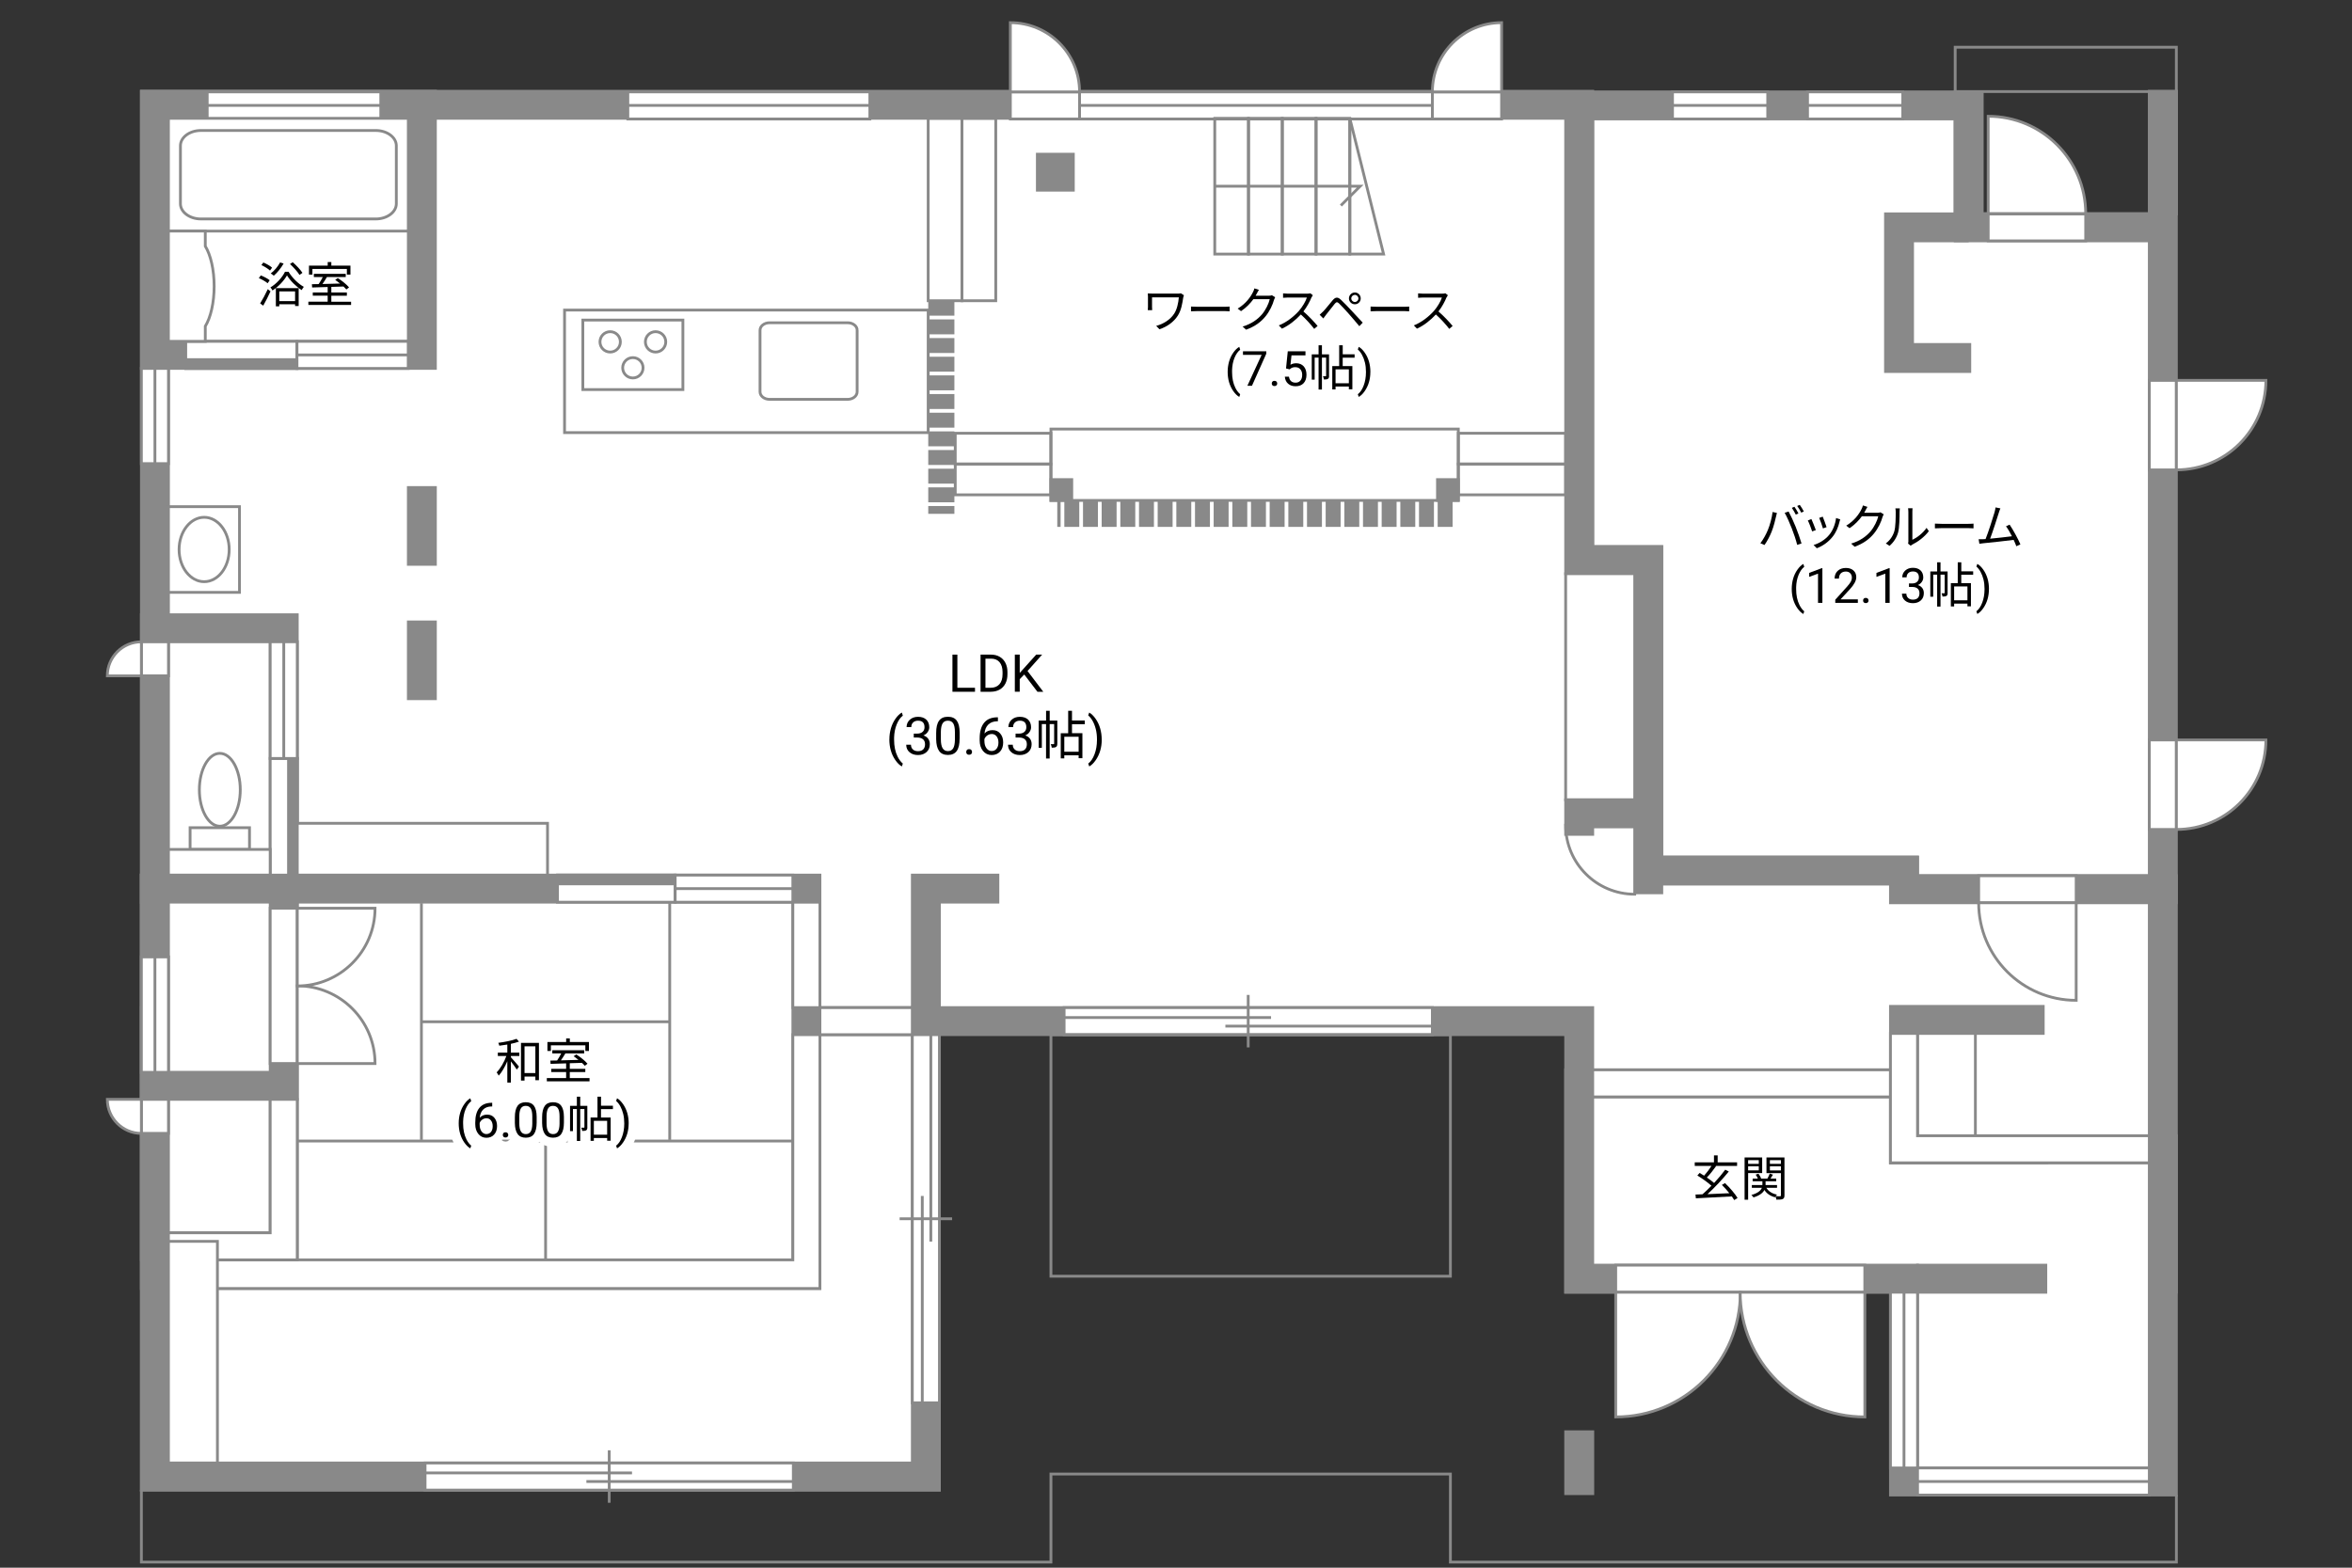 <?xml version="1.0" encoding="UTF-8"?>
<svg id="Campus" xmlns="http://www.w3.org/2000/svg" viewBox="0 0 630 420">
  <rect x="0" y="0" width="630" height="420" fill="#333333" stroke="none"/>
  <defs>
    <style>
      .cls-1 {
        stroke-dasharray: 0 0 4 1;
        stroke-width: 7px;
      }

      .cls-1, .cls-2, .cls-3, .cls-4, .cls-5, .cls-6, .cls-7, .cls-8 {
        stroke: #898989;
      }

      .cls-1, .cls-3, .cls-5, .cls-6, .cls-7 {
        fill: #fff;
      }

      .cls-2, .cls-9, .cls-8 {
        fill: none;
      }

      .cls-2, .cls-7 {
        stroke-width: 8px;
      }

      .cls-9 {
        stroke: #fff;
        stroke-linecap: round;
        stroke-linejoin: round;
        stroke-width: 5px;
      }

      .cls-3, .cls-4, .cls-5, .cls-6, .cls-8 {
        stroke-width: .75px;
      }

      .cls-4 {
        fill: #898989;
      }

      .cls-5 {
        stroke-dasharray: 0 0 0 .81 0 0;
      }

      .cls-6 {
        opacity: 0;
      }
    </style>
  </defs>
  <polygon class="cls-7" points="579.33 238.24 579.33 60.91 527.33 60.91 527.33 28.24 423 28.24 423 150.07 441.5 150.07 441.5 233.24 510 233.24 510 238.24 579.33 238.24"/>
  <polygon class="cls-7" points="510 238.24 510 233.24 441.5 233.24 441.5 150.07 423 150.07 423 28.07 41.5 28.07 41.5 395.57 248 395.57 248 273.57 423 273.57 423 342.57 579.33 342.57 579.33 238.24 510 238.24"/>
  <rect class="cls-7" x="41.5" y="168.32" width="34.5" height="69.75"/>
  <line class="cls-7" x1="113" y1="130.24" x2="113" y2="151.57"/>
  <line class="cls-7" x1="113" y1="166.24" x2="113" y2="187.57"/>
  <rect class="cls-7" x="41.5" y="28.07" width="71.5" height="67"/>
  <polygon class="cls-7" points="510 307.91 510 290.24 423 290.24 423 342.57 510 342.57 510 396.91 579.33 396.91 579.33 307.91 510 307.91"/>
  <rect class="cls-7" x="41.5" y="273.57" width="206.5" height="122"/>
  <rect class="cls-7" x="41.5" y="238.07" width="174.5" height="103.5"/>
  <rect class="cls-7" x="41.5" y="238.07" width="34.5" height="95.83"/>
  <rect class="cls-7" x="41.5" y="238.07" width="34.5" height="52.83"/>
  <polyline class="cls-2" points="548.67 307.91 510 307.91 510 273.24 547.67 273.24"/>
  <polyline class="cls-2" points="248 273.57 248 238.07 267.67 238.07"/>
  <line class="cls-7" x1="441.5" y1="233.24" x2="441.5" y2="239.57"/>
  <polyline class="cls-2" points="527.33 60.91 508.67 60.91 508.67 95.91 528 95.91"/>
  <path class="cls-3" d="m437.87,239.57v-18.5h-18.5c0,10.21,8.28,18.5,18.5,18.5Z"/>
  <rect class="cls-8" x="281.5" y="114.95" width="109.12" height="19.12"/>
  <rect class="cls-4" x="277.86" y="41.31" width="9.64" height="9.64"/>
  <g>
    <rect class="cls-3" x="532.55" y="57.28" width="26.12" height="7.25"/>
    <path class="cls-3" d="m558.67,57.28h-26.12v-26.13c14.42,0,26.12,11.69,26.12,26.13Z"/>
  </g>
  <g>
    <rect class="cls-3" x="530" y="234.62" width="26.12" height="7.25"/>
    <path class="cls-3" d="m530,241.87h26.12v26.13c-14.42,0-26.12-11.69-26.12-26.13Z"/>
  </g>
  <g>
    <rect class="cls-3" x="575.71" y="101.91" width="7.25" height="23.98"/>
    <path class="cls-3" d="m582.96,125.88v-23.98h23.98c0,13.24-10.74,23.98-23.98,23.98Z"/>
  </g>
  <g>
    <rect class="cls-3" x="575.71" y="198.24" width="7.25" height="23.98"/>
    <path class="cls-3" d="m582.96,222.22v-23.98h23.98c0,13.24-10.74,23.98-23.98,23.98Z"/>
  </g>
  <g>
    <rect class="cls-3" x="432.78" y="338.95" width="66.72" height="7.26"/>
    <g>
      <path class="cls-3" d="m466.17,346.21h-33.39v33.4c18.44,0,33.39-14.95,33.39-33.4Z"/>
      <path class="cls-3" d="m466.11,346.21h33.4v33.4c-18.45,0-33.4-14.95-33.4-33.4Z"/>
    </g>
  </g>
  <g>
    <rect class="cls-3" x="72.37" y="243.32" width="7.26" height="41.61"/>
    <g>
      <path class="cls-3" d="m79.63,264.11v20.83h20.83c0-11.5-9.33-20.83-20.83-20.83Z"/>
      <path class="cls-3" d="m79.63,264.15v-20.83h20.83c0,11.51-9.33,20.83-20.83,20.83Z"/>
    </g>
  </g>
  <g>
    <rect class="cls-3" x="270.63" y="24.62" width="18.53" height="7.26"/>
    <path class="cls-3" d="m289.17,24.62h-18.54V6.07c10.24,0,18.54,8.3,18.54,18.54Z"/>
  </g>
  <g>
    <rect class="cls-3" x="383.67" y="24.62" width="18.54" height="7.26"/>
    <path class="cls-3" d="m383.67,24.62h18.54V6.07c-10.24,0-18.54,8.3-18.54,18.54Z"/>
  </g>
  <g>
    <rect class="cls-3" x="37.87" y="171.95" width="7.26" height="9.11"/>
    <path class="cls-3" d="m37.87,171.95v9.12h-9.12c0-5.03,4.08-9.12,9.12-9.12Z"/>
  </g>
  <g>
    <rect class="cls-3" x="37.87" y="294.53" width="7.26" height="9.11"/>
    <path class="cls-3" d="m37.87,303.65v-9.12h-9.12c0,5.03,4.08,9.12,9.12,9.12Z"/>
  </g>
  <g>
    <rect class="cls-3" x="285.03" y="269.95" width="98.64" height="7.26"/>
    <line class="cls-3" x1="334.34" y1="266.55" x2="334.34" y2="280.61"/>
    <line class="cls-3" x1="340.46" y1="272.61" x2="285.03" y2="272.61"/>
    <line class="cls-3" x1="383.67" y1="274.91" x2="328.23" y2="274.91"/>
    <rect class="cls-6" x="292.39" y="269.95" width="83.92" height="7.26"/>
  </g>
  <g>
    <rect class="cls-3" x="113.86" y="391.95" width="98.64" height="7.26"/>
    <line class="cls-3" x1="163.18" y1="388.55" x2="163.18" y2="402.61"/>
    <line class="cls-3" x1="169.29" y1="394.61" x2="113.86" y2="394.61"/>
    <line class="cls-3" x1="212.5" y1="396.91" x2="157.07" y2="396.91"/>
    <rect class="cls-6" x="121.22" y="391.95" width="83.92" height="7.26"/>
  </g>
  <g>
    <rect class="cls-3" x="244.37" y="277.2" width="7.26" height="98.63"/>
    <line class="cls-3" x1="240.97" y1="326.52" x2="255.03" y2="326.52"/>
    <line class="cls-3" x1="247.04" y1="320.41" x2="247.04" y2="375.83"/>
    <line class="cls-3" x1="249.33" y1="277.2" x2="249.33" y2="332.63"/>
    <rect class="cls-6" x="244.37" y="284.56" width="7.26" height="83.92"/>
  </g>
  <g>
    <rect class="cls-3" x="447.99" y="24.62" width="25.51" height="7.26"/>
    <line class="cls-3" x1="447.99" y1="28.24" x2="473.5" y2="28.24"/>
  </g>
  <g>
    <rect class="cls-3" x="37.87" y="98.7" width="7.26" height="25.51"/>
    <line class="cls-3" x1="41.5" y1="98.7" x2="41.5" y2="124.21"/>
  </g>
  <g>
    <rect class="cls-3" x="37.87" y="256.37" width="7.26" height="30.92"/>
    <line class="cls-3" x1="41.5" y1="256.37" x2="41.5" y2="287.28"/>
  </g>
  <g>
    <rect class="cls-3" x="289.17" y="24.62" width="94.5" height="7.26"/>
    <line class="cls-3" x1="289.17" y1="28.24" x2="383.67" y2="28.24"/>
  </g>
  <g>
    <rect class="cls-3" x="168.17" y="24.62" width="64.83" height="7.26"/>
    <line class="cls-3" x1="168.17" y1="28.24" x2="233" y2="28.24"/>
  </g>
  <g>
    <rect class="cls-3" x="55.5" y="24.62" width="46.5" height="7.26"/>
    <line class="cls-3" x1="55.5" y1="28.24" x2="102" y2="28.24"/>
  </g>
  <g>
    <rect class="cls-3" x="484.16" y="24.62" width="25.51" height="7.26"/>
    <line class="cls-3" x1="484.16" y1="28.24" x2="509.67" y2="28.24"/>
  </g>
  <g>
    <rect class="cls-3" x="506.37" y="346.2" width="7.26" height="47.08"/>
    <line class="cls-3" x1="510" y1="346.2" x2="510" y2="393.28"/>
  </g>
  <g>
    <rect class="cls-3" x="513.63" y="393.28" width="62.08" height="7.26"/>
    <line class="cls-3" x1="513.63" y1="396.91" x2="575.71" y2="396.91"/>
  </g>
  <g>
    <rect class="cls-3" x="49.75" y="91.45" width="29.8" height="7.26"/>
    <rect class="cls-4" x="49.75" y="96.35" width="29.8" height="2.35"/>
    <line class="cls-5" x1="49.75" y1="93.9" x2="79.55" y2="93.9"/>
    <rect class="cls-3" x="79.55" y="91.45" width="29.8" height="7.26"/>
    <line class="cls-3" x1="79.55" y1="95.09" x2="109.8" y2="95.09"/>
    <rect class="cls-6" x="79.55" y="91.45" width="29.8" height="7.26"/>
    <rect class="cls-6" x="49.75" y="91.45" width="59.61" height="7.26"/>
  </g>
  <g>
    <rect class="cls-3" x="72.37" y="203.19" width="7.26" height="31.26"/>
    <rect class="cls-4" x="77.28" y="203.19" width="2.35" height="31.26"/>
    <line class="cls-5" x1="74.82" y1="234.45" x2="74.82" y2="203.19"/>
    <rect class="cls-3" x="72.37" y="171.94" width="7.26" height="31.26"/>
    <line class="cls-3" x1="76.01" y1="203.19" x2="76.01" y2="171.47"/>
    <rect class="cls-6" x="72.37" y="171.94" width="7.26" height="31.26"/>
    <rect class="cls-6" x="72.37" y="171.94" width="7.26" height="62.51"/>
  </g>
  <g>
    <rect class="cls-3" x="149.33" y="234.45" width="31.52" height="7.26"/>
    <rect class="cls-4" x="149.33" y="234.45" width="31.52" height="2.35"/>
    <line class="cls-5" x1="149.33" y1="239.26" x2="180.85" y2="239.26"/>
    <rect class="cls-3" x="180.85" y="234.45" width="31.52" height="7.26"/>
    <line class="cls-3" x1="180.85" y1="238.07" x2="212.84" y2="238.07"/>
    <rect class="cls-6" x="180.85" y="234.45" width="31.52" height="7.26"/>
    <rect class="cls-6" x="149.33" y="234.45" width="63.04" height="7.26"/>
  </g>
  <g>
    <rect class="cls-3" x="151.22" y="83.07" width="97.4" height="32.83"/>
    <path class="cls-3" d="m229.6,88.48c0-1.13-1.14-2.01-2.55-2.01h-20.92c-1.41,0-2.55.88-2.55,2.01v16.49c0,1.12,1.14,2.02,2.55,2.02h20.91c1.41,0,2.55-.9,2.55-2.02v-16.49Z"/>
    <g>
      <rect class="cls-3" x="156.12" y="85.75" width="26.8" height="18.62"/>
      <g>
        <g>
          <path class="cls-3" d="m172.87,91.59c0,1.51,1.22,2.73,2.73,2.73s2.73-1.22,2.73-2.73-1.22-2.73-2.73-2.73-2.73,1.22-2.73,2.73Z"/>
          <path class="cls-3" d="m160.71,91.59c0,1.51,1.22,2.73,2.73,2.73s2.73-1.22,2.73-2.73-1.22-2.73-2.73-2.73-2.73,1.22-2.73,2.73Z"/>
        </g>
        <path class="cls-3" d="m166.79,98.53c0,1.51,1.22,2.73,2.73,2.73s2.73-1.22,2.73-2.73-1.22-2.72-2.73-2.72-2.73,1.22-2.73,2.72Z"/>
      </g>
    </g>
  </g>
  <g>
    <rect class="cls-3" x="50.92" y="221.75" width="15.91" height="5.83"/>
    <path class="cls-3" d="m64.36,211.59c0,5.39-2.46,9.76-5.48,9.76s-5.48-4.37-5.48-9.76,2.45-9.76,5.48-9.76,5.48,4.37,5.48,9.76Z"/>
  </g>
  <g>
    <rect class="cls-3" x="45.12" y="31.7" width="64.25" height="30.21"/>
    <path class="cls-3" d="m106.16,39.04c0-2.25-2.48-4.08-5.5-4.08h-46.85c-3.01,0-5.48,1.83-5.48,4.08v15.54c0,2.24,2.47,4.08,5.48,4.08h46.85c3.01,0,5.5-1.83,5.5-4.08v-15.54Z"/>
  </g>
  <g>
    <rect class="cls-3" x="45.12" y="135.74" width="19.03" height="22.96"/>
    <path class="cls-3" d="m47.97,147.22c0,4.76,3.01,8.62,6.72,8.62s6.7-3.85,6.7-8.62-3.01-8.63-6.7-8.63-6.72,3.86-6.72,8.63Z"/>
  </g>
  <g>
    <line class="cls-3" x1="112.92" y1="273.74" x2="179.51" y2="273.74"/>
    <line class="cls-3" x1="179.39" y1="241.96" x2="179.39" y2="305.4"/>
    <line class="cls-3" x1="112.88" y1="241.96" x2="112.88" y2="305.4"/>
    <line class="cls-3" x1="146.14" y1="305.56" x2="146.14" y2="337.53"/>
    <line class="cls-3" x1="79.49" y1="305.69" x2="212.51" y2="305.69"/>
  </g>
  <rect class="cls-4" x="419.38" y="383.58" width="7.26" height="16.59"/>
  <rect class="cls-4" x="513.62" y="338.95" width="34.37" height="7.26"/>
  <rect class="cls-4" x="575.7" y="24.45" width="7.26" height="32.83"/>
  <rect class="cls-8" x="523.71" y="12.65" width="59.24" height="44.63"/>
  <rect class="cls-8" x="523.71" y="24.53" width="59.24" height="32.76"/>
  <polygon class="cls-8" points="361.56 68.07 370.6 68.07 361.56 31.7 361.56 31.7 361.56 68.07"/>
  <rect class="cls-8" x="352.51" y="31.7" width="9.04" height="36.37"/>
  <rect class="cls-8" x="343.47" y="31.7" width="9.04" height="36.37"/>
  <rect class="cls-8" x="334.42" y="31.7" width="9.05" height="36.37"/>
  <rect class="cls-8" x="325.38" y="31.7" width="9.04" height="36.37"/>
  <g>
    <rect class="cls-8" x="255.87" y="116.07" width="25.62" height="8.25"/>
    <rect class="cls-8" x="255.87" y="124.32" width="25.62" height="8.25"/>
  </g>
  <g>
    <rect class="cls-8" x="390.62" y="116.07" width="28.75" height="8.25"/>
    <rect class="cls-8" x="390.62" y="124.32" width="28.75" height="8.25"/>
  </g>
  <rect class="cls-8" x="257.67" y="31.7" width="9.05" height="48.87"/>
  <rect class="cls-8" x="248.62" y="31.7" width="9.04" height="48.87"/>
  <rect class="cls-3" x="45.12" y="227.57" width="27.25" height="6.87"/>
  <rect class="cls-3" x="79.63" y="220.57" width="67.03" height="13.87"/>
  <rect class="cls-3" x="212.37" y="241.71" width="7.25" height="28.24"/>
  <polygon class="cls-3" points="212.37 277.2 212.37 337.53 45.12 337.53 45.12 345.2 219.62 345.2 219.62 277.2 212.37 277.2"/>
  <polygon class="cls-3" points="72.37 294.53 72.37 330.28 45.12 330.28 45.12 337.53 79.62 337.53 79.62 294.53 72.37 294.53"/>
  <rect class="cls-3" x="45.12" y="332.57" width="13.12" height="59.37"/>
  <rect class="cls-3" x="426.62" y="286.62" width="79.75" height="7.25"/>
  <rect class="cls-3" x="513.62" y="276.87" width="15.5" height="27.42"/>
  <polygon class="cls-3" points="513.62 304.28 513.62 276.87 506.37 276.87 506.37 311.53 575.71 311.53 575.71 304.28 513.62 304.28"/>
  <rect class="cls-3" x="219.62" y="269.95" width="24.75" height="7.25"/>
  <rect class="cls-8" x="281.5" y="277.21" width="107" height="64.7"/>
  <rect class="cls-3" x="419.37" y="153.7" width="18.5" height="60.58"/>
  <polyline class="cls-8" points="582.96 400.53 582.96 418.5 388.5 418.5 388.5 394.91 281.5 394.91 281.5 418.5 37.87 418.5 37.87 399.2"/>
  <polyline class="cls-8" points="325.38 49.89 364.33 49.89 359.16 55.06"/>
  <rect class="cls-4" x="281.5" y="128.49" width="5.58" height="5.58"/>
  <rect class="cls-4" x="385.04" y="128.49" width="5.58" height="5.58"/>
  <path class="cls-3" d="m57.36,76.68c0-4.45-.94-8.38-2.37-10.73v-4.04h-9.88v29.54h9.88v-4.04c1.43-2.34,2.37-6.27,2.37-10.73Z"/>
  <polyline class="cls-2" points="441.5 217.91 423 217.91 423 223.91"/>
  <g>
    <path d="m256.44,184.26h4.72v1.07h-6.04v-9.95h1.32v8.88Z"/>
    <path d="m262.65,185.33v-9.95h2.81c.87,0,1.63.19,2.3.57s1.18.93,1.54,1.63.55,1.52.55,2.43v.64c0,.94-.18,1.76-.54,2.47s-.88,1.25-1.55,1.63-1.46.57-2.35.58h-2.75Zm1.31-8.88v7.81h1.38c1.01,0,1.8-.31,2.36-.94.56-.63.84-1.53.84-2.69v-.58c0-1.13-.27-2.01-.8-2.64-.53-.63-1.28-.95-2.26-.95h-1.53Z"/>
    <path d="m274.36,180.7l-1.22,1.26v3.36h-1.31v-9.95h1.31v4.92l4.42-4.92h1.59l-3.92,4.4,4.22,5.56h-1.57l-3.53-4.63Z"/>
    <path d="m238.23,198.09c0-1.03.14-2.02.41-2.97.28-.95.69-1.81,1.23-2.58.55-.77,1.11-1.32,1.7-1.64l.26.83c-.67.51-1.21,1.29-1.64,2.34-.43,1.05-.66,2.22-.7,3.52v.58c0,1.76.31,3.29.96,4.58.39.77.85,1.38,1.38,1.82l-.26.77c-.61-.34-1.19-.9-1.74-1.7-1.08-1.55-1.61-3.4-1.61-5.56Z"/>
    <path d="m244.77,196.54h.95c.6,0,1.07-.17,1.41-.47.34-.31.51-.72.51-1.24,0-1.17-.58-1.75-1.74-1.75-.55,0-.98.16-1.31.47-.33.31-.49.73-.49,1.24h-1.26c0-.79.29-1.44.86-1.97.58-.52,1.31-.78,2.2-.78.94,0,1.67.25,2.21.75.53.5.8,1.19.8,2.07,0,.43-.14.85-.42,1.26-.28.41-.66.71-1.15.91.55.17.97.46,1.27.86.3.4.45.89.45,1.47,0,.89-.29,1.6-.88,2.13-.58.52-1.34.79-2.28.79s-1.69-.25-2.28-.76-.88-1.17-.88-2h1.27c0,.52.17.94.51,1.26s.8.47,1.37.47c.61,0,1.08-.16,1.4-.48.32-.32.49-.78.49-1.37s-.18-1.02-.53-1.33c-.36-.31-.87-.47-1.54-.48h-.95v-1.03Z"/>
    <path d="m257.04,197.88c0,1.48-.25,2.58-.76,3.3-.51.72-1.3,1.08-2.37,1.08s-1.85-.35-2.36-1.06-.77-1.76-.79-3.15v-1.69c0-1.46.25-2.55.76-3.26s1.3-1.07,2.38-1.07,1.86.34,2.37,1.03c.51.69.77,1.74.78,3.18v1.64Zm-1.26-1.73c0-1.07-.15-1.85-.45-2.34-.3-.49-.78-.73-1.43-.73s-1.12.24-1.42.73c-.3.49-.45,1.24-.46,2.25v2.02c0,1.08.16,1.87.47,2.38s.79.77,1.42.77,1.09-.24,1.39-.72c.3-.48.46-1.24.48-2.28v-2.07Z"/>
    <path d="m258.81,201.47c0-.22.06-.4.19-.55.13-.15.32-.22.58-.22s.46.07.59.22c.13.15.2.33.2.55s-.07.39-.2.53c-.13.14-.33.21-.59.21s-.45-.07-.58-.21c-.13-.14-.19-.32-.19-.53Z"/>
    <path d="m267.3,192.17v1.07h-.23c-.98.02-1.77.31-2.35.88-.58.57-.92,1.36-1.01,2.39.52-.6,1.24-.9,2.15-.9s1.56.31,2.07.92c.52.61.78,1.4.78,2.37,0,1.03-.28,1.85-.84,2.46s-1.31.92-2.25.92-1.73-.37-2.32-1.1-.89-1.67-.89-2.83v-.49c0-1.83.39-3.23,1.17-4.2.78-.97,1.94-1.46,3.49-1.49h.23Zm-1.66,4.48c-.43,0-.83.13-1.2.39s-.62.59-.76.98v.46c0,.82.18,1.48.55,1.98.37.5.83.75,1.38.75s1.02-.21,1.34-.63c.33-.42.49-.97.49-1.65s-.17-1.24-.5-1.66c-.33-.42-.77-.63-1.32-.63Z"/>
    <path d="m272.04,196.54h.95c.6,0,1.07-.17,1.41-.47.34-.31.51-.72.51-1.24,0-1.17-.58-1.75-1.74-1.75-.55,0-.98.16-1.31.47-.33.31-.49.73-.49,1.24h-1.26c0-.79.29-1.44.86-1.97.58-.52,1.31-.78,2.2-.78.94,0,1.67.25,2.21.75.53.5.8,1.19.8,2.07,0,.43-.14.85-.42,1.26-.28.41-.66.71-1.15.91.55.17.97.46,1.27.86.3.4.45.89.45,1.47,0,.89-.29,1.6-.88,2.13-.58.52-1.34.79-2.28.79s-1.69-.25-2.28-.76-.88-1.17-.88-2h1.27c0,.52.17.94.51,1.26s.8.47,1.37.47c.61,0,1.08-.16,1.4-.48.32-.32.49-.78.49-1.37s-.18-1.02-.53-1.33c-.36-.31-.87-.47-1.54-.48h-.95v-1.03Z"/>
    <path d="m283.2,199.24c0,.42-.06.7-.32.87-.27.17-.63.2-1.16.2-.03-.27-.14-.67-.27-.94.38.01.66.01.77,0,.11,0,.14-.03.14-.14v-5.24h-1.2v9.22h-.97v-9.22h-1.13v6.36h-.84v-7.3h1.98v-2.63h.97v2.63h2.04v6.19Zm3.94-5.23v2.42h2.79v6.7h-1.01v-.78h-3.84v.83h-.95v-6.74h1.99v-6.01h1.02v2.61h3.43v.98h-3.43Zm1.78,3.38h-3.84v4.01h3.84v-4.01Z"/>
    <path d="m295.11,198.16c0,1.02-.13,1.99-.4,2.92-.27.93-.67,1.79-1.22,2.58-.55.79-1.12,1.35-1.73,1.68l-.27-.77c.7-.54,1.27-1.37,1.69-2.51.43-1.13.64-2.39.65-3.77v-.22c0-.96-.1-1.85-.3-2.67-.2-.82-.48-1.56-.84-2.21-.36-.65-.76-1.16-1.21-1.52l.27-.77c.6.33,1.17.89,1.72,1.67s.95,1.64,1.22,2.58c.27.94.41,1.94.41,3.01Z"/>
  </g>
  <g>
    <g>
      <path class="cls-9" d="m136.85,282.01h2.26v.9h-2.26v.34c.49.52,1.85,2.11,2.17,2.51l-.59.79c-.3-.49-1.03-1.47-1.59-2.2v5.68h-.95v-5.72c-.64,1.51-1.48,2.98-2.31,3.87-.12-.26-.36-.65-.55-.88.99-.99,2.03-2.77,2.61-4.39h-2.29v-.9h2.54v-2.16c-.73.12-1.46.22-2.15.31-.05-.23-.16-.55-.27-.77,1.72-.23,3.74-.62,4.89-1.08l.65.75c-.6.22-1.37.43-2.17.6v2.34Zm7.51-2.61v10h-.96v-.98h-2.9v1.07h-.95v-10.09h4.81Zm-.96,8.09v-7.16h-2.9v7.16h2.9Z"/>
      <path class="cls-9" d="m157.91,288.83v.87h-11.44v-.87h5.17v-1.62h-3.99v-.86h3.99v-1.46c-1.57.05-3.03.09-4.17.13l-.05-.88c.53-.01,1.14-.01,1.81-.03.38-.56.79-1.27,1.1-1.89h-2.39v-.86h8.54v.86h-5.04c-.36.61-.79,1.29-1.2,1.86,1.46-.04,3.09-.08,4.72-.13-.43-.35-.88-.69-1.3-.98l.69-.48c1.09.69,2.41,1.74,3.02,2.5l-.73.55c-.19-.23-.45-.51-.77-.79-1.08.04-2.18.08-3.25.1v1.5h4.16v.86h-4.16v1.62h5.29Zm-10.36-7.27h-.92v-2.39h5.02v-.96h.98v.96h5.12v2.39h-.96v-1.5h-9.23v1.5Z"/>
      <path class="cls-9" d="m122.87,300.92c0-.96.13-1.88.38-2.75s.64-1.68,1.15-2.4,1.04-1.23,1.58-1.52l.24.77c-.62.47-1.12,1.2-1.52,2.17s-.61,2.06-.65,3.27v.54c0,1.63.29,3.05.89,4.25.36.72.79,1.28,1.28,1.69l-.24.72c-.56-.31-1.1-.84-1.61-1.57-1-1.44-1.5-3.16-1.5-5.16Z"/>
      <path class="cls-9" d="m131.84,295.43v1h-.22c-.91.02-1.64.29-2.18.81-.54.53-.85,1.26-.94,2.22.49-.56,1.15-.84,1.99-.84s1.45.28,1.93.85.72,1.3.72,2.2c0,.95-.26,1.71-.78,2.29s-1.21.86-2.08.86-1.6-.34-2.15-1.02c-.55-.68-.83-1.55-.83-2.62v-.45c0-1.7.36-3,1.09-3.9s1.81-1.36,3.24-1.38h.21Zm-1.54,4.16c-.4,0-.77.12-1.11.36-.34.24-.57.54-.71.91v.43c0,.76.17,1.38.51,1.84s.77.7,1.28.7.94-.19,1.25-.58.45-.9.45-1.53-.15-1.15-.46-1.54-.71-.59-1.22-.59Z"/>
      <path class="cls-9" d="m134.68,304.06c0-.2.06-.37.18-.51s.3-.2.54-.2.42.07.55.2.19.3.19.51-.06.36-.19.49c-.12.13-.31.2-.55.2s-.42-.07-.54-.2c-.12-.13-.18-.29-.18-.49Z"/>
      <path class="cls-9" d="m143.75,300.73c0,1.38-.24,2.4-.71,3.07-.47.67-1.2,1-2.2,1s-1.72-.33-2.19-.98c-.47-.65-.72-1.63-.74-2.93v-1.57c0-1.36.24-2.37.71-3.03s1.21-.99,2.21-.99,1.73.32,2.2.96.71,1.62.72,2.95v1.52Zm-1.17-1.61c0-.99-.14-1.72-.42-2.17s-.72-.68-1.33-.68-1.04.23-1.31.68c-.27.45-.42,1.15-.42,2.09v1.88c0,1,.14,1.74.43,2.21.29.48.73.71,1.32.71s1.01-.22,1.29-.67.43-1.16.44-2.12v-1.92Z"/>
      <path class="cls-9" d="m151.05,300.73c0,1.38-.24,2.4-.71,3.07-.47.67-1.2,1-2.2,1s-1.72-.33-2.19-.98c-.47-.65-.72-1.63-.74-2.93v-1.57c0-1.36.24-2.37.71-3.03s1.21-.99,2.21-.99,1.73.32,2.2.96.71,1.62.72,2.95v1.52Zm-1.17-1.61c0-.99-.14-1.72-.42-2.17s-.72-.68-1.33-.68-1.04.23-1.31.68c-.27.45-.42,1.15-.42,2.09v1.88c0,1,.14,1.74.43,2.21.29.48.73.71,1.32.71s1.01-.22,1.29-.67.43-1.16.44-2.12v-1.92Z"/>
      <path class="cls-9" d="m157.33,302c0,.39-.05.65-.3.81-.25.16-.58.18-1.08.18-.03-.25-.13-.62-.25-.87.35.01.61.01.71,0,.1,0,.13-.03.13-.13v-4.86h-1.12v8.55h-.9v-8.55h-1.05v5.9h-.78v-6.77h1.83v-2.44h.9v2.44h1.9v5.75Zm3.65-4.85v2.25h2.59v6.21h-.94v-.73h-3.56v.77h-.88v-6.25h1.85v-5.58h.95v2.42h3.19v.91h-3.19Zm1.65,3.13h-3.56v3.72h3.56v-3.72Z"/>
      <path class="cls-9" d="m168.39,300.99c0,.94-.12,1.85-.37,2.71s-.63,1.66-1.14,2.4c-.51.73-1.04,1.25-1.6,1.56l-.25-.72c.65-.5,1.18-1.28,1.57-2.33.4-1.05.6-2.22.61-3.5v-.2c0-.89-.09-1.71-.28-2.48-.19-.76-.45-1.45-.78-2.05s-.71-1.08-1.12-1.42l.25-.72c.56.31,1.09.83,1.6,1.55s.88,1.52,1.14,2.39c.25.87.38,1.81.38,2.8Z"/>
    </g>
    <g>
      <path d="m136.85,282.01h2.26v.9h-2.26v.34c.49.52,1.85,2.11,2.17,2.51l-.59.79c-.3-.49-1.03-1.47-1.59-2.2v5.68h-.95v-5.72c-.64,1.51-1.48,2.98-2.31,3.87-.12-.26-.36-.65-.55-.88.99-.99,2.03-2.77,2.61-4.39h-2.29v-.9h2.54v-2.16c-.73.12-1.46.22-2.15.31-.05-.23-.16-.55-.27-.77,1.72-.23,3.74-.62,4.89-1.08l.65.75c-.6.22-1.37.43-2.17.6v2.34Zm7.51-2.61v10h-.96v-.98h-2.9v1.07h-.95v-10.09h4.81Zm-.96,8.09v-7.16h-2.9v7.16h2.9Z"/>
      <path d="m157.91,288.83v.87h-11.44v-.87h5.17v-1.62h-3.99v-.86h3.99v-1.46c-1.57.05-3.03.09-4.17.13l-.05-.88c.53-.01,1.14-.01,1.81-.03.38-.56.79-1.27,1.1-1.89h-2.39v-.86h8.54v.86h-5.04c-.36.61-.79,1.29-1.2,1.86,1.46-.04,3.09-.08,4.72-.13-.43-.35-.88-.69-1.3-.98l.69-.48c1.09.69,2.41,1.74,3.02,2.5l-.73.55c-.19-.23-.45-.51-.77-.79-1.08.04-2.18.08-3.25.1v1.5h4.16v.86h-4.16v1.62h5.29Zm-10.36-7.27h-.92v-2.39h5.02v-.96h.98v.96h5.12v2.39h-.96v-1.5h-9.23v1.5Z"/>
      <path d="m122.87,300.92c0-.96.13-1.88.38-2.75s.64-1.68,1.15-2.4,1.04-1.23,1.58-1.52l.24.77c-.62.47-1.12,1.2-1.52,2.17s-.61,2.06-.65,3.27v.54c0,1.63.29,3.05.89,4.25.36.72.79,1.28,1.28,1.69l-.24.72c-.56-.31-1.1-.84-1.61-1.57-1-1.44-1.5-3.16-1.5-5.16Z"/>
      <path d="m131.84,295.43v1h-.22c-.91.02-1.64.29-2.18.81-.54.53-.85,1.26-.94,2.22.49-.56,1.15-.84,1.99-.84s1.45.28,1.93.85.72,1.3.72,2.2c0,.95-.26,1.71-.78,2.29s-1.21.86-2.08.86-1.6-.34-2.15-1.02c-.55-.68-.83-1.55-.83-2.62v-.45c0-1.7.36-3,1.09-3.9s1.81-1.36,3.24-1.38h.21Zm-1.54,4.16c-.4,0-.77.12-1.11.36-.34.24-.57.54-.71.91v.43c0,.76.17,1.38.51,1.84s.77.7,1.28.7.94-.19,1.25-.58.45-.9.45-1.53-.15-1.15-.46-1.54-.71-.59-1.22-.59Z"/>
      <path d="m134.68,304.06c0-.2.06-.37.18-.51s.3-.2.54-.2.42.07.55.2.19.3.19.51-.06.36-.19.49c-.12.13-.31.2-.55.2s-.42-.07-.54-.2c-.12-.13-.18-.29-.18-.49Z"/>
      <path d="m143.75,300.73c0,1.38-.24,2.4-.71,3.07-.47.67-1.2,1-2.2,1s-1.72-.33-2.19-.98c-.47-.65-.72-1.63-.74-2.93v-1.57c0-1.36.24-2.37.71-3.03s1.21-.99,2.21-.99,1.73.32,2.2.96.71,1.62.72,2.95v1.52Zm-1.17-1.61c0-.99-.14-1.72-.42-2.17s-.72-.68-1.33-.68-1.04.23-1.31.68c-.27.45-.42,1.15-.42,2.09v1.88c0,1,.14,1.74.43,2.21.29.48.73.71,1.32.71s1.01-.22,1.29-.67.43-1.16.44-2.12v-1.92Z"/>
      <path d="m151.05,300.73c0,1.38-.24,2.4-.71,3.07-.47.67-1.2,1-2.2,1s-1.72-.33-2.19-.98c-.47-.65-.72-1.63-.74-2.93v-1.57c0-1.36.24-2.37.71-3.03s1.21-.99,2.21-.99,1.73.32,2.2.96.71,1.62.72,2.95v1.52Zm-1.17-1.61c0-.99-.14-1.72-.42-2.17s-.72-.68-1.33-.68-1.04.23-1.31.68c-.27.45-.42,1.15-.42,2.09v1.88c0,1,.14,1.74.43,2.21.29.48.73.71,1.32.71s1.01-.22,1.29-.67.43-1.16.44-2.12v-1.92Z"/>
      <path d="m157.33,302c0,.39-.05.65-.3.81-.25.16-.58.18-1.08.18-.03-.25-.13-.62-.25-.87.35.01.61.01.71,0,.1,0,.13-.03.13-.13v-4.86h-1.12v8.55h-.9v-8.55h-1.05v5.9h-.78v-6.77h1.83v-2.44h.9v2.44h1.9v5.75Zm3.65-4.85v2.25h2.59v6.21h-.94v-.73h-3.56v.77h-.88v-6.25h1.85v-5.58h.95v2.42h3.19v.91h-3.19Zm1.65,3.13h-3.56v3.72h3.56v-3.72Z"/>
      <path d="m168.39,300.99c0,.94-.12,1.85-.37,2.71s-.63,1.66-1.14,2.4c-.51.73-1.04,1.25-1.6,1.56l-.25-.72c.65-.5,1.18-1.28,1.57-2.33.4-1.05.6-2.22.61-3.5v-.2c0-.89-.09-1.71-.28-2.48-.19-.76-.45-1.45-.78-2.05s-.71-1.08-1.12-1.42l.25-.72c.56.31,1.09.83,1.6,1.55s.88,1.52,1.14,2.39c.25.87.38,1.81.38,2.8Z"/>
    </g>
  </g>
  <g>
    <path d="m71.7,75.89c-.51-.44-1.52-1.03-2.37-1.38l.53-.73c.82.33,1.86.87,2.38,1.3l-.55.81Zm-2.02,5.4c.59-.92,1.42-2.47,2.05-3.82l.73.58c-.57,1.27-1.31,2.7-1.95,3.84l-.83-.6Zm2.64-8.81c-.48-.46-1.48-1.08-2.3-1.46l.52-.7c.82.35,1.85.92,2.34,1.39l-.56.77Zm4.98.34c.98,1.63,2.6,3.22,4.08,4.03-.19.23-.43.6-.57.87-1.47-.92-3.07-2.51-3.94-3.94-.78,1.39-2.27,3.03-3.89,4.04-.1-.26-.35-.6-.55-.82,1.64-.96,3.19-2.7,3.91-4.19h.95Zm-1.33-2.22c-.68,1.21-1.69,2.46-2.63,3.26-.18-.17-.57-.45-.82-.6.98-.73,1.91-1.85,2.51-2.95l.94.29Zm-2.08,6.6h6.11v4.78h-.96v-.46h-4.23v.55h-.92v-4.88Zm.92.87v2.6h4.23v-2.6h-4.23Zm5.41-4.42c-.49-.81-1.59-2.04-2.55-2.92l.74-.48c.98.86,2.09,2.04,2.6,2.85l-.79.56Z"/>
    <path d="m94.04,80.83v.87h-11.44v-.87h5.17v-1.62h-3.99v-.86h3.99v-1.46c-1.57.05-3.03.09-4.17.13l-.05-.88c.53-.01,1.14-.01,1.81-.03.38-.56.79-1.27,1.1-1.88h-2.39v-.86h8.54v.86h-5.04c-.36.61-.79,1.29-1.2,1.86,1.46-.04,3.09-.08,4.72-.13-.43-.35-.88-.69-1.3-.98l.69-.48c1.09.69,2.4,1.74,3.02,2.5l-.73.55c-.2-.23-.46-.51-.77-.79-1.08.04-2.18.08-3.25.1v1.5h4.16v.86h-4.16v1.62h5.29Zm-10.36-7.27h-.92v-2.39h5.02v-.96h.97v.96h5.12v2.39h-.96v-1.5h-9.23v1.5Z"/>
  </g>
  <g>
    <path d="m464.52,321.5c-.17-.29-.38-.62-.64-.97-3.5.2-7.19.38-9.63.51l-.1-1.01c.56-.01,1.2-.04,1.88-.07.74-.65,1.57-1.44,2.39-2.29-.96-.87-2.52-1.98-3.77-2.74l.6-.69c.38.22.79.47,1.21.73.68-.75,1.44-1.77,1.98-2.61h-4.49v-.95h5.15v-1.88h.99v1.88h5.2v.95h-5.79l.16.07c-.73,1.03-1.66,2.21-2.47,3.04.73.49,1.43,1,1.94,1.46,1.12-1.2,2.18-2.46,2.99-3.56l.95.49c-1.62,2-3.83,4.36-5.71,6.07,1.79-.08,3.85-.17,5.86-.26-.62-.78-1.34-1.57-2-2.22l.83-.49c1.3,1.22,2.7,2.89,3.37,3.99l-.9.57Z"/>
    <path d="m468.25,314.27v7.14h-.95v-11.32h4.71v4.19h-3.76Zm0-3.46v1h2.85v-1h-2.85Zm2.85,2.74v-1.08h-2.85v1.08h2.85Zm6.88,6.7c0,.52-.1.81-.46.98-.32.16-.88.17-1.7.17-.03-.23-.14-.61-.26-.86-.05.08-.1.16-.13.22-1.27-.34-2.22-1.01-2.82-1.95-.38.73-1.2,1.46-2.92,1.99-.12-.18-.38-.48-.57-.65,1.83-.51,2.55-1.25,2.81-1.92h-2.69v-.74h2.83v-1.01h-2.61v-.73h1.39c-.13-.34-.35-.75-.58-1.05l.75-.25c.31.4.61.94.7,1.3h1.69c.22-.4.49-.94.62-1.33l.87.29c-.22.35-.46.73-.66,1.04h1.53v.73h-2.85v1.01h3.07v.74h-2.86c.55.92,1.52,1.56,2.85,1.82-.12.1-.26.27-.38.43.55.03,1.05.03,1.21.01.17,0,.22-.07.22-.25v-5.95h-3.87v-4.2h4.82v10.17Zm-3.9-9.44v1h2.95v-1h-2.95Zm2.95,2.77v-1.11h-2.95v1.11h2.95Z"/>
  </g>
  <g>
    <path d="m316.94,79.69c-.23,1.53-.51,3.38-1.44,4.85-1.05,1.66-2.83,2.99-4.93,3.67l-.88-.9c1.91-.51,3.77-1.64,4.84-3.3.74-1.16,1.1-2.82,1.23-4.35h-7.18v2.6c0,.19.01.52.04.83h-1.18c.04-.31.05-.58.05-.83v-2.77c0-.3-.01-.58-.05-.87.35.03.83.04,1.39.04h6.67c.29,0,.6-.03.82-.08l.79.51c-.05.13-.14.48-.17.61Z"/>
    <path d="m320.84,82.19h7.12c.65,0,1.12-.04,1.4-.06v1.27c-.26-.01-.81-.06-1.39-.06h-7.14c-.71,0-1.4.03-1.81.06v-1.27c.39.03,1.08.06,1.81.06Z"/>
    <path d="m336.63,78.68c-.09.18-.19.36-.31.55h3.52c.35,0,.64-.04.85-.13l.87.53c-.1.18-.23.48-.3.69-.35,1.31-1.16,3.07-2.31,4.47-1.18,1.44-2.73,2.64-5.17,3.54l-.94-.85c2.38-.7,4-1.89,5.19-3.26,1.01-1.2,1.81-2.87,2.08-4.06h-4.39c-.79,1.09-1.88,2.25-3.3,3.2l-.9-.68c2.24-1.34,3.52-3.22,4.08-4.39.13-.22.33-.69.4-1.03l1.21.39c-.22.34-.46.78-.57,1.03Z"/>
    <path d="m351.31,79.63c-.44,1.12-1.26,2.64-2.18,3.81,1.37,1.17,2.95,2.86,3.8,3.89l-.91.78c-.87-1.14-2.25-2.68-3.58-3.86-1.39,1.5-3.15,2.93-5.07,3.8l-.83-.87c2.09-.82,4.02-2.37,5.36-3.86.88-1,1.83-2.54,2.16-3.61h-5.07c-.46,0-1.17.05-1.31.07v-1.18c.18.03.92.08,1.31.08h5.02c.43,0,.77-.04.98-.1l.66.51c-.08.1-.25.39-.33.57Z"/>
    <path d="m354.41,83.46c.61-.62,1.74-2.07,2.56-3.03.7-.82,1.31-.96,2.2-.13.79.75,1.9,1.91,2.67,2.73.87.92,2.17,2.34,3.17,3.41l-.9.95c-.92-1.12-2.07-2.44-2.9-3.39-.75-.86-1.96-2.15-2.51-2.68-.51-.49-.75-.44-1.2.09-.62.77-1.7,2.18-2.3,2.91-.26.33-.55.73-.74,1l-.98-.99c.34-.29.57-.52.92-.87Zm8.5-5.1c.87,0,1.57.71,1.57,1.59s-.7,1.57-1.57,1.57-1.59-.7-1.59-1.57.71-1.59,1.59-1.59Zm0,2.54c.52,0,.95-.43.95-.95s-.43-.95-.95-.95-.96.42-.96.95.43.95.96.95Z"/>
    <path d="m368.94,82.19h7.12c.65,0,1.12-.04,1.4-.06v1.27c-.26-.01-.81-.06-1.39-.06h-7.14c-.72,0-1.4.03-1.81.06v-1.27c.39.03,1.08.06,1.81.06Z"/>
    <path d="m387.48,79.63c-.44,1.12-1.26,2.64-2.18,3.81,1.37,1.17,2.95,2.86,3.8,3.89l-.91.78c-.87-1.14-2.25-2.68-3.58-3.86-1.39,1.5-3.15,2.93-5.07,3.8l-.83-.87c2.09-.82,4.02-2.37,5.36-3.86.88-1,1.83-2.54,2.16-3.61h-5.07c-.46,0-1.17.05-1.31.07v-1.18c.18.03.92.08,1.31.08h5.02c.43,0,.77-.04.98-.1l.66.51c-.08.1-.25.39-.33.57Z"/>
    <path d="m328.84,99.6c0-.96.13-1.87.38-2.75s.64-1.68,1.15-2.4,1.04-1.23,1.58-1.52l.24.77c-.62.47-1.12,1.2-1.52,2.17s-.61,2.06-.65,3.27v.54c0,1.63.29,3.05.89,4.25.36.72.79,1.28,1.28,1.69l-.24.72c-.56-.31-1.1-.84-1.61-1.57-1-1.44-1.5-3.16-1.5-5.16Z"/>
    <path d="m339.18,94.77l-3.83,8.58h-1.23l3.82-8.28h-5v-.96h6.25v.66Z"/>
    <path d="m340.65,102.74c0-.2.06-.37.18-.51.12-.14.3-.2.54-.2s.42.07.55.2c.12.14.19.3.19.51s-.06.36-.19.49c-.12.13-.31.2-.55.2s-.42-.07-.54-.2c-.12-.13-.18-.29-.18-.49Z"/>
    <path d="m344.47,98.72l.47-4.61h4.74v1.09h-3.74l-.28,2.52c.45-.27.97-.4,1.54-.4.84,0,1.51.28,2.01.83.5.56.74,1.31.74,2.26s-.26,1.7-.77,2.25c-.51.55-1.23.82-2.15.82-.82,0-1.48-.23-2-.68-.52-.45-.81-1.08-.88-1.88h1.11c.07.53.26.93.57,1.2.3.27.71.4,1.21.4.55,0,.97-.19,1.29-.56s.47-.89.47-1.54c0-.62-.17-1.11-.5-1.49s-.78-.56-1.34-.56c-.51,0-.91.11-1.21.34l-.31.25-.94-.24Z"/>
    <path d="m356,100.68c0,.39-.05.65-.3.81-.25.16-.58.18-1.08.18-.03-.25-.13-.62-.25-.87.35.01.61.01.71,0,.1,0,.13-.03.13-.13v-4.86h-1.12v8.55h-.9v-8.55h-1.05v5.9h-.78v-6.77h1.83v-2.44h.9v2.44h1.9v5.75Zm3.65-4.85v2.25h2.59v6.21h-.94v-.73h-3.56v.77h-.88v-6.25h1.85v-5.58h.95v2.42h3.18v.91h-3.18Zm1.65,3.13h-3.56v3.72h3.56v-3.72Z"/>
    <path d="m367.06,99.67c0,.94-.12,1.85-.37,2.71-.25.87-.63,1.66-1.14,2.4-.51.73-1.04,1.25-1.6,1.56l-.25-.72c.65-.5,1.17-1.27,1.57-2.33.4-1.05.6-2.22.61-3.5v-.2c0-.89-.09-1.71-.28-2.48-.19-.76-.45-1.45-.78-2.05s-.71-1.08-1.12-1.42l.25-.72c.56.31,1.09.83,1.6,1.55s.88,1.52,1.14,2.39c.25.87.38,1.8.38,2.8Z"/>
  </g>
  <g>
    <path d="m474.8,137.17l1.16.25c-.08.29-.18.66-.23.94-.18.82-.64,2.74-1.18,4.07-.48,1.2-1.18,2.54-1.91,3.58l-1.11-.47c.82-1.08,1.55-2.44,2-3.54.56-1.34,1.1-3.32,1.27-4.82Zm3.24.22l1.05-.35c.52.94,1.35,2.73,1.9,4.11.53,1.29,1.22,3.28,1.56,4.45l-1.16.38c-.33-1.33-.92-3.08-1.47-4.47-.52-1.34-1.31-3.15-1.88-4.11Zm3.67.17l-.7.31c-.26-.53-.7-1.31-1.05-1.81l.69-.29c.33.46.81,1.25,1.07,1.78Zm1.46-.53l-.7.31c-.29-.57-.7-1.3-1.08-1.79l.69-.29c.35.47.84,1.29,1.09,1.77Z"/>
    <path d="m486.39,142.01l-.99.36c-.2-.68-.9-2.47-1.16-2.93l.96-.38c.26.56.94,2.26,1.18,2.94Zm6.34-2.21c-.35,1.43-.91,2.82-1.85,3.99-1.2,1.53-2.78,2.54-4.24,3.09l-.86-.87c1.51-.44,3.16-1.43,4.23-2.77.92-1.13,1.6-2.78,1.79-4.45l1.12.35c-.09.27-.14.48-.2.65Zm-3.48,1.43l-.96.34c-.14-.58-.74-2.24-1.01-2.82l.95-.33c.22.52.86,2.24,1.03,2.81Z"/>
    <path d="m499.64,136.83c-.09.18-.2.36-.31.55h3.52c.35,0,.64-.04.84-.13l.87.53c-.1.18-.23.48-.3.69-.35,1.31-1.16,3.07-2.31,4.47-1.18,1.44-2.73,2.64-5.17,3.54l-.94-.85c2.38-.7,4-1.89,5.19-3.26,1.01-1.2,1.81-2.87,2.08-4.06h-4.39c-.79,1.09-1.88,2.25-3.3,3.2l-.9-.68c2.24-1.34,3.52-3.22,4.08-4.39.13-.22.32-.69.4-1.03l1.21.39c-.22.34-.46.78-.57,1.03Z"/>
    <path d="m507.39,142.37c.38-1.18.39-3.78.39-5.23,0-.39-.04-.68-.09-.95h1.2c-.01.16-.07.55-.07.94,0,1.44-.05,4.23-.4,5.53-.39,1.39-1.22,2.67-2.31,3.58l-.98-.66c1.09-.78,1.87-1.94,2.26-3.2Zm3.78,2.54v-7.79c0-.49-.07-.87-.08-.96h1.2c-.01.09-.05.47-.05.96v7.5c1.2-.55,2.79-1.73,3.8-3.2l.61.88c-1.12,1.52-2.92,2.86-4.43,3.6-.21.12-.35.22-.44.3l-.69-.57c.05-.21.09-.47.09-.73Z"/>
    <path d="m520.1,140.34h7.12c.65,0,1.12-.04,1.4-.06v1.27c-.26-.01-.81-.06-1.39-.06h-7.14c-.71,0-1.4.03-1.81.06v-1.27c.39.03,1.08.06,1.81.06Z"/>
    <path d="m535.38,137.42c-.38,1.22-1.66,5.21-2.31,6.9,1.91-.18,4.41-.46,5.84-.65-.52-1.03-1.1-2.04-1.59-2.67l.97-.44c.92,1.34,2.34,3.95,2.89,5.29l-1.09.49c-.17-.47-.42-1.07-.72-1.7-2,.26-6.36.74-8.1.9-.33.03-.7.09-1.08.14l-.2-1.21c.39.01.83,0,1.21-.01.2-.01.42-.03.65-.04.73-1.79,2.05-5.95,2.42-7.23.16-.6.21-.91.25-1.25l1.3.26c-.13.32-.27.66-.44,1.21Z"/>
    <path d="m479.93,157.76c0-.96.13-1.87.38-2.75s.64-1.68,1.15-2.4,1.04-1.23,1.58-1.52l.24.77c-.62.47-1.12,1.2-1.52,2.17s-.61,2.06-.65,3.27v.54c0,1.63.29,3.05.89,4.25.36.72.79,1.28,1.28,1.69l-.24.72c-.56-.31-1.1-.84-1.61-1.57-1-1.44-1.5-3.16-1.5-5.16Z"/>
    <path d="m488.15,161.51h-1.18v-7.83l-2.37.87v-1.07l3.36-1.26h.18v9.29Z"/>
    <path d="m497.65,161.51h-6.06v-.84l3.2-3.55c.47-.54.8-.97.98-1.31s.27-.68.27-1.04c0-.48-.15-.88-.44-1.19s-.68-.46-1.17-.46c-.58,0-1.04.17-1.36.5-.32.33-.49.79-.49,1.39h-1.17c0-.85.27-1.54.82-2.06.55-.52,1.28-.79,2.2-.79.86,0,1.54.23,2.04.68.5.45.75,1.05.75,1.8,0,.91-.58,1.99-1.74,3.25l-2.48,2.69h4.64v.96Z"/>
    <path d="m499.04,160.89c0-.2.06-.37.18-.51.12-.14.3-.2.54-.2s.42.07.55.2c.12.14.19.3.19.51s-.06.36-.19.49c-.12.13-.31.2-.55.2s-.42-.07-.54-.2c-.12-.13-.18-.29-.18-.49Z"/>
    <path d="m506.17,161.51h-1.18v-7.83l-2.37.87v-1.07l3.36-1.26h.18v9.29Z"/>
    <path d="m511.32,156.31h.88c.55,0,.99-.15,1.31-.44s.48-.67.48-1.15c0-1.08-.54-1.62-1.62-1.62-.51,0-.91.15-1.22.43-.3.29-.45.67-.45,1.15h-1.17c0-.73.27-1.34.8-1.83.54-.48,1.21-.73,2.04-.73.87,0,1.56.23,2.05.69s.74,1.1.74,1.92c0,.4-.13.79-.39,1.17-.26.38-.62.66-1.06.84.51.16.9.43,1.18.8.28.37.42.83.42,1.36,0,.83-.27,1.49-.81,1.97-.54.49-1.25.73-2.11.73s-1.57-.23-2.12-.7-.82-1.09-.82-1.86h1.18c0,.49.16.88.48,1.17s.74.44,1.28.44c.57,0,1-.15,1.3-.44.3-.3.45-.72.45-1.28s-.17-.95-.5-1.24-.81-.44-1.43-.44h-.88v-.96Z"/>
    <path d="m521.69,158.83c0,.39-.05.65-.3.81-.25.16-.58.18-1.08.18-.03-.25-.13-.62-.25-.87.35.01.61.01.71,0,.1,0,.13-.03.13-.13v-4.86h-1.12v8.55h-.9v-8.55h-1.05v5.9h-.78v-6.77h1.83v-2.44h.9v2.44h1.9v5.75Zm3.65-4.85v2.25h2.59v6.21h-.94v-.73h-3.56v.77h-.88v-6.25h1.85v-5.58h.95v2.42h3.18v.91h-3.18Zm1.65,3.13h-3.56v3.72h3.56v-3.72Z"/>
    <path d="m532.75,157.82c0,.94-.12,1.85-.37,2.71-.25.87-.63,1.66-1.14,2.4-.51.73-1.04,1.25-1.6,1.56l-.25-.72c.65-.5,1.17-1.27,1.57-2.33.4-1.05.6-2.22.61-3.5v-.2c0-.89-.09-1.71-.28-2.48-.19-.76-.45-1.45-.78-2.05s-.71-1.08-1.12-1.42l.25-.72c.56.31,1.09.83,1.6,1.55s.88,1.52,1.14,2.39c.25.87.38,1.8.38,2.8Z"/>
  </g>
  <line class="cls-1" x1="252.14" y1="80.57" x2="252.14" y2="137.66"/>
  <line class="cls-1" x1="389.09" y1="137.66" x2="283.2" y2="137.66"/>
</svg>